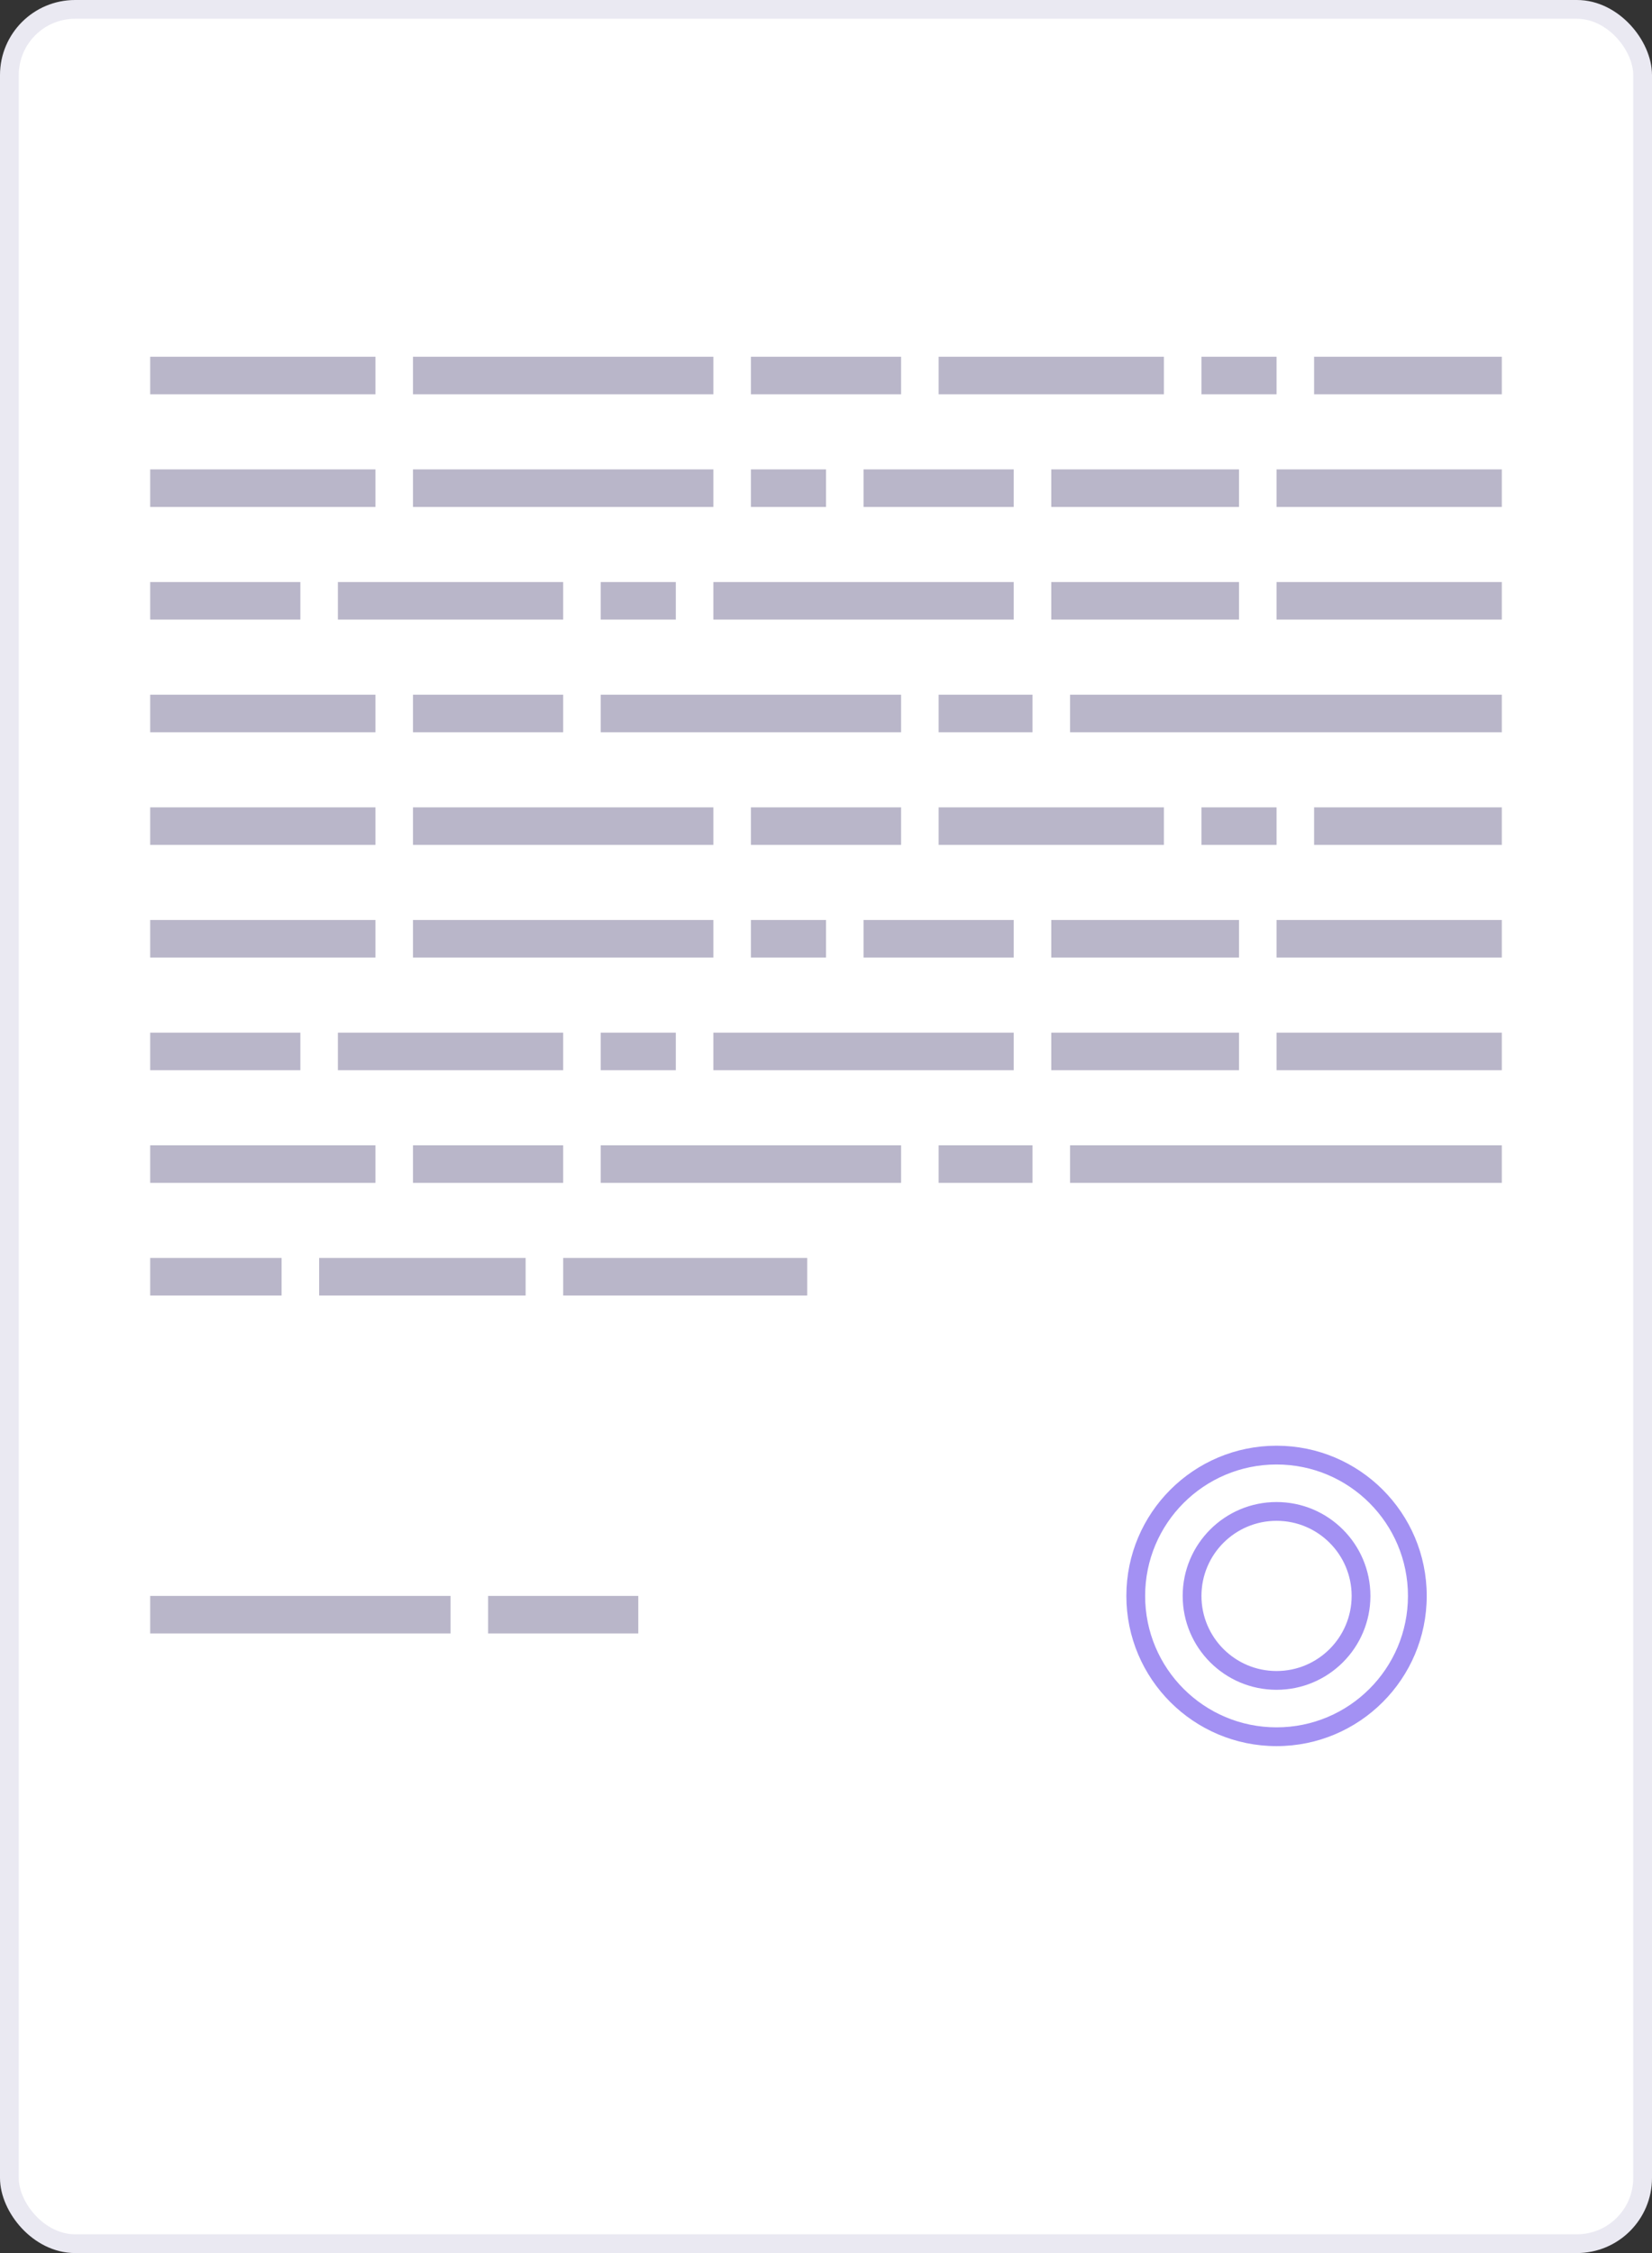 <svg width="88" height="120" viewBox="0 0 88 120" fill="none" xmlns="http://www.w3.org/2000/svg">
<rect x="0" y="0" width="88" height="120" fill="#333333" stroke="none"/>
<rect x="0.5" y="0.5" width="87" height="119" rx="3.5" fill="white" stroke="#EAE9F2"/>
<path fill-rule="evenodd" clip-rule="evenodd" d="M8 19H20V21H8V19ZM8 43H20V45H8V43ZM20 25H8V27H20V25ZM8 49H20V51H8V49ZM15 67H8V69H15V67ZM18 31H30V33H18V31ZM30 55H18V57H30V55ZM8 37H20V39H8V37ZM20 61H8V63H20V61ZM40 19H48V21H40V19ZM40 43V45H48V43H40ZM54 25V27H46V25H54ZM46 49V51H54V49H46ZM8 31H16V33H8V31ZM16 55H8V57H16V55ZM22 37H30V39H22V37ZM30 61H22V63H30V61ZM50 37H55V39H50V37ZM55 61H50V63H55V61ZM50 19H62V21H50V19ZM62 43H50V45H62V43ZM68 25H80V27H68V25ZM80 49H68V51H80V49ZM68 31H80V33H68V31ZM80 55H68V57H80V55ZM64 19H68V21H64V19ZM64 43V45H68V43H64ZM40 25H44V27H40V25ZM44 49H40V51H44V49ZM32 31H36V33H32V31ZM36 55H32V57H36V55ZM70 19H80V21H70V19ZM80 43H70V45H80V43ZM56 25H66V27H56V25ZM66 49H56V51H66V49ZM56 31H66V33H56V31ZM66 55H56V57H66V55ZM22 19H38V21H22V19ZM38 43H22V45H38V43ZM22 25H38V27H22V25ZM38 49H22V51H38V49ZM17 67H28V69H17V67ZM43 67H30V69H43V67ZM38 31H54V33H38V31ZM54 55H38V57H54V55ZM32 37H48V39H32V37ZM48 61H32V63H48V61ZM57 37H80V39H57V37ZM80 61H57V63H80V61Z" fill="#B9B6C9"/>
<path fill-rule="evenodd" clip-rule="evenodd" d="M75 85C75 88.866 71.866 92 68 92C64.134 92 61 88.866 61 85C61 81.134 64.134 78 68 78C71.866 78 75 81.134 75 85ZM76 85C76 89.418 72.418 93 68 93C63.582 93 60 89.418 60 85C60 80.582 63.582 77 68 77C72.418 77 76 80.582 76 85ZM72 85C72 87.209 70.209 89 68 89C65.791 89 64 87.209 64 85C64 82.791 65.791 81 68 81C70.209 81 72 82.791 72 85ZM73 85C73 87.761 70.761 90 68 90C65.239 90 63 87.761 63 85C63 82.239 65.239 80 68 80C70.761 80 73 82.239 73 85Z" fill="#A391F3"/>
<rect x="8" y="85" width="16" height="2" fill="#B9B6C9"/>
<rect x="26" y="85" width="8" height="2" fill="#B9B6C9"/>
</svg>

